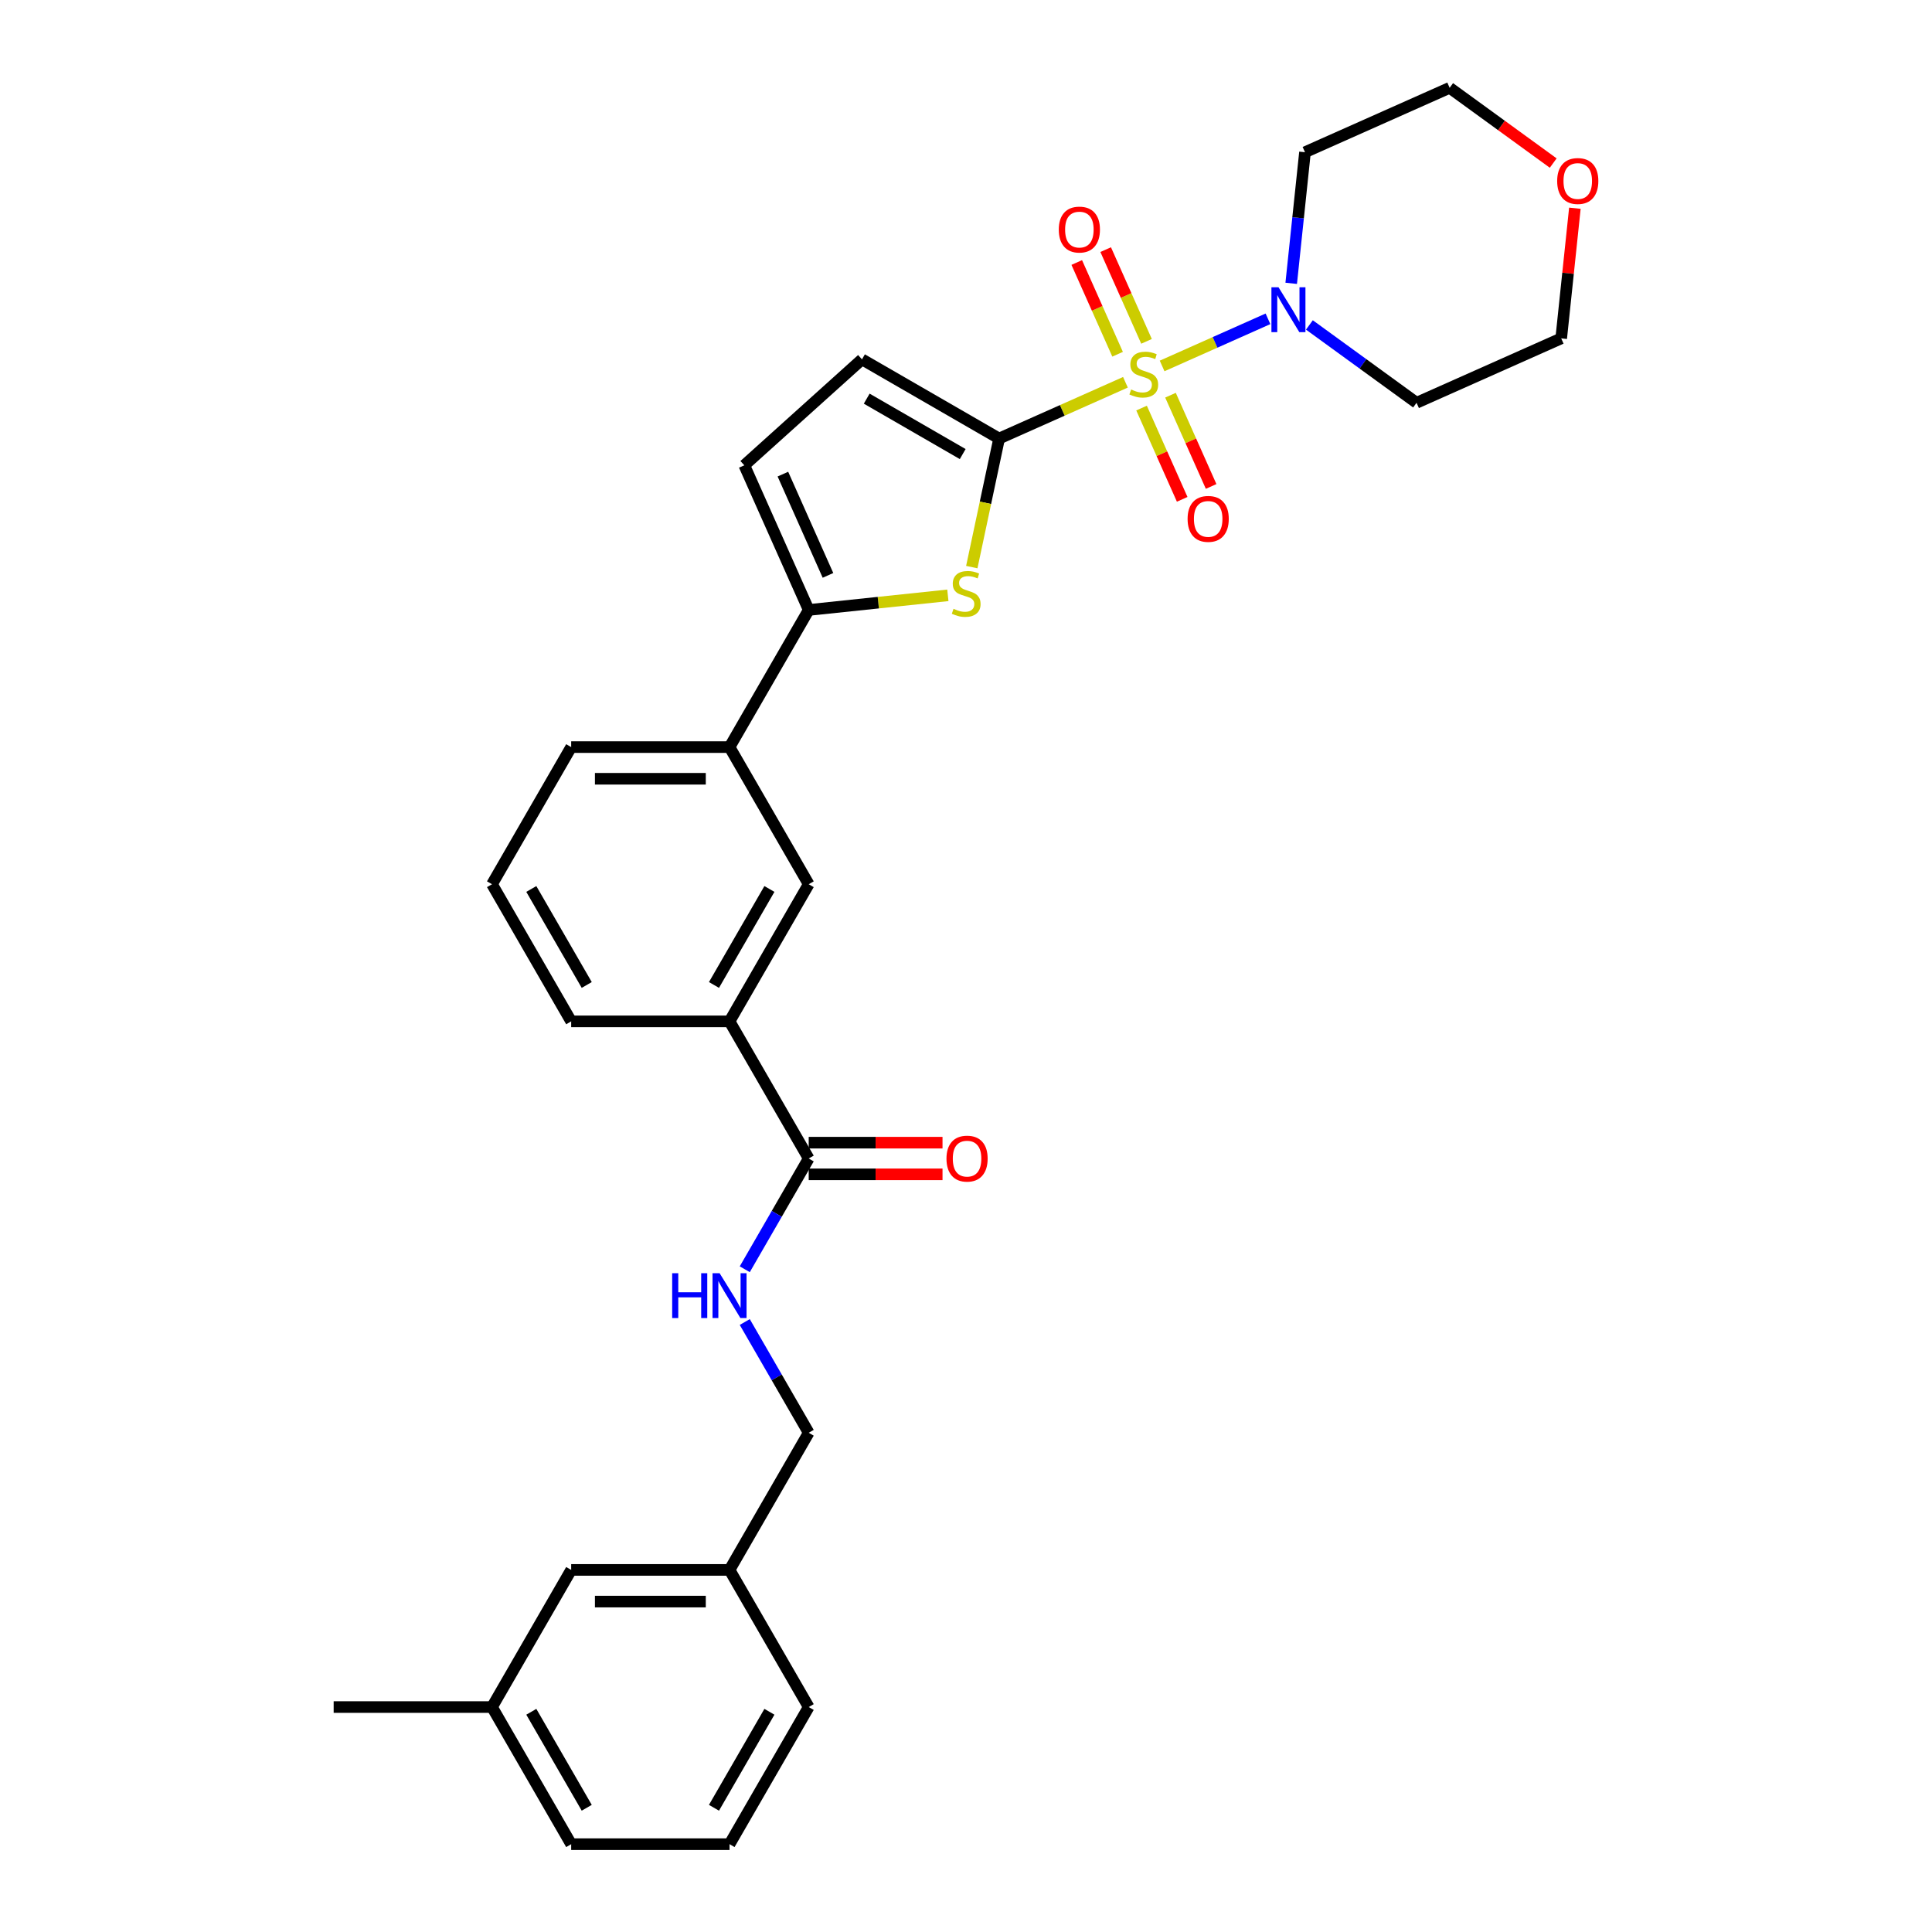 <?xml version='1.0' encoding='iso-8859-1'?>
<svg version='1.1' baseProfile='full'
              xmlns='http://www.w3.org/2000/svg'
                      xmlns:rdkit='http://www.rdkit.org/xml'
                      xmlns:xlink='http://www.w3.org/1999/xlink'
                  xml:space='preserve'
width='1000px' height='1000px' viewBox='0 0 1000 1000'>
<!-- END OF HEADER -->
<rect style='opacity:1.0;fill:#FFFFFF;stroke:none' width='1000' height='1000' x='0' y='0'> </rect>
<path class='bond-0' d='M 582.525,197.867 L 549.833,212.422' style='fill:none;fill-rule:evenodd;stroke:#CCCC00;stroke-width:6px;stroke-linecap:butt;stroke-linejoin:miter;stroke-opacity:1' />
<path class='bond-0' d='M 549.833,212.422 L 517.14,226.978' style='fill:none;fill-rule:evenodd;stroke:#000000;stroke-width:6px;stroke-linecap:butt;stroke-linejoin:miter;stroke-opacity:1' />
<path class='bond-2' d='M 601.507,189.415 L 628.904,177.218' style='fill:none;fill-rule:evenodd;stroke:#CCCC00;stroke-width:6px;stroke-linecap:butt;stroke-linejoin:miter;stroke-opacity:1' />
<path class='bond-2' d='M 628.904,177.218 L 656.3,165.02' style='fill:none;fill-rule:evenodd;stroke:#0000FF;stroke-width:6px;stroke-linecap:butt;stroke-linejoin:miter;stroke-opacity:1' />
<path class='bond-8' d='M 590.871,211.22 L 601.386,234.837' style='fill:none;fill-rule:evenodd;stroke:#CCCC00;stroke-width:6px;stroke-linecap:butt;stroke-linejoin:miter;stroke-opacity:1' />
<path class='bond-8' d='M 601.386,234.837 L 611.901,258.455' style='fill:none;fill-rule:evenodd;stroke:#FF0000;stroke-width:6px;stroke-linecap:butt;stroke-linejoin:miter;stroke-opacity:1' />
<path class='bond-8' d='M 605.846,204.552 L 616.361,228.17' style='fill:none;fill-rule:evenodd;stroke:#CCCC00;stroke-width:6px;stroke-linecap:butt;stroke-linejoin:miter;stroke-opacity:1' />
<path class='bond-8' d='M 616.361,228.17 L 626.876,251.787' style='fill:none;fill-rule:evenodd;stroke:#FF0000;stroke-width:6px;stroke-linecap:butt;stroke-linejoin:miter;stroke-opacity:1' />
<path class='bond-9' d='M 593.439,176.685 L 582.869,152.945' style='fill:none;fill-rule:evenodd;stroke:#CCCC00;stroke-width:6px;stroke-linecap:butt;stroke-linejoin:miter;stroke-opacity:1' />
<path class='bond-9' d='M 582.869,152.945 L 572.299,129.205' style='fill:none;fill-rule:evenodd;stroke:#FF0000;stroke-width:6px;stroke-linecap:butt;stroke-linejoin:miter;stroke-opacity:1' />
<path class='bond-9' d='M 578.464,183.353 L 567.894,159.613' style='fill:none;fill-rule:evenodd;stroke:#CCCC00;stroke-width:6px;stroke-linecap:butt;stroke-linejoin:miter;stroke-opacity:1' />
<path class='bond-9' d='M 567.894,159.613 L 557.324,135.873' style='fill:none;fill-rule:evenodd;stroke:#FF0000;stroke-width:6px;stroke-linecap:butt;stroke-linejoin:miter;stroke-opacity:1' />
<path class='bond-1' d='M 517.14,226.978 L 510.068,260.252' style='fill:none;fill-rule:evenodd;stroke:#000000;stroke-width:6px;stroke-linecap:butt;stroke-linejoin:miter;stroke-opacity:1' />
<path class='bond-1' d='M 510.068,260.252 L 502.995,293.527' style='fill:none;fill-rule:evenodd;stroke:#CCCC00;stroke-width:6px;stroke-linecap:butt;stroke-linejoin:miter;stroke-opacity:1' />
<path class='bond-4' d='M 517.14,226.978 L 446.159,185.997' style='fill:none;fill-rule:evenodd;stroke:#000000;stroke-width:6px;stroke-linecap:butt;stroke-linejoin:miter;stroke-opacity:1' />
<path class='bond-4' d='M 498.297,235.027 L 448.61,206.34' style='fill:none;fill-rule:evenodd;stroke:#000000;stroke-width:6px;stroke-linecap:butt;stroke-linejoin:miter;stroke-opacity:1' />
<path class='bond-3' d='M 490.608,308.146 L 454.598,311.931' style='fill:none;fill-rule:evenodd;stroke:#CCCC00;stroke-width:6px;stroke-linecap:butt;stroke-linejoin:miter;stroke-opacity:1' />
<path class='bond-3' d='M 454.598,311.931 L 418.587,315.716' style='fill:none;fill-rule:evenodd;stroke:#000000;stroke-width:6px;stroke-linecap:butt;stroke-linejoin:miter;stroke-opacity:1' />
<path class='bond-15' d='M 668.327,146.649 L 671.893,112.72' style='fill:none;fill-rule:evenodd;stroke:#0000FF;stroke-width:6px;stroke-linecap:butt;stroke-linejoin:miter;stroke-opacity:1' />
<path class='bond-15' d='M 671.893,112.72 L 675.459,78.791' style='fill:none;fill-rule:evenodd;stroke:#000000;stroke-width:6px;stroke-linecap:butt;stroke-linejoin:miter;stroke-opacity:1' />
<path class='bond-16' d='M 677.744,168.189 L 705.472,188.334' style='fill:none;fill-rule:evenodd;stroke:#0000FF;stroke-width:6px;stroke-linecap:butt;stroke-linejoin:miter;stroke-opacity:1' />
<path class='bond-16' d='M 705.472,188.334 L 733.201,208.48' style='fill:none;fill-rule:evenodd;stroke:#000000;stroke-width:6px;stroke-linecap:butt;stroke-linejoin:miter;stroke-opacity:1' />
<path class='bond-7' d='M 418.587,315.716 L 377.606,386.697' style='fill:none;fill-rule:evenodd;stroke:#000000;stroke-width:6px;stroke-linecap:butt;stroke-linejoin:miter;stroke-opacity:1' />
<path class='bond-31' d='M 418.587,315.716 L 385.25,240.84' style='fill:none;fill-rule:evenodd;stroke:#000000;stroke-width:6px;stroke-linecap:butt;stroke-linejoin:miter;stroke-opacity:1' />
<path class='bond-31' d='M 428.561,297.817 L 405.225,245.404' style='fill:none;fill-rule:evenodd;stroke:#000000;stroke-width:6px;stroke-linecap:butt;stroke-linejoin:miter;stroke-opacity:1' />
<path class='bond-5' d='M 446.159,185.997 L 385.25,240.84' style='fill:none;fill-rule:evenodd;stroke:#000000;stroke-width:6px;stroke-linecap:butt;stroke-linejoin:miter;stroke-opacity:1' />
<path class='bond-6' d='M 418.587,599.64 L 377.606,528.659' style='fill:none;fill-rule:evenodd;stroke:#000000;stroke-width:6px;stroke-linecap:butt;stroke-linejoin:miter;stroke-opacity:1' />
<path class='bond-11' d='M 418.587,599.64 L 402.038,628.303' style='fill:none;fill-rule:evenodd;stroke:#000000;stroke-width:6px;stroke-linecap:butt;stroke-linejoin:miter;stroke-opacity:1' />
<path class='bond-11' d='M 402.038,628.303 L 385.489,656.966' style='fill:none;fill-rule:evenodd;stroke:#0000FF;stroke-width:6px;stroke-linecap:butt;stroke-linejoin:miter;stroke-opacity:1' />
<path class='bond-13' d='M 418.587,607.836 L 453.216,607.836' style='fill:none;fill-rule:evenodd;stroke:#000000;stroke-width:6px;stroke-linecap:butt;stroke-linejoin:miter;stroke-opacity:1' />
<path class='bond-13' d='M 453.216,607.836 L 487.844,607.836' style='fill:none;fill-rule:evenodd;stroke:#FF0000;stroke-width:6px;stroke-linecap:butt;stroke-linejoin:miter;stroke-opacity:1' />
<path class='bond-13' d='M 418.587,591.444 L 453.216,591.444' style='fill:none;fill-rule:evenodd;stroke:#000000;stroke-width:6px;stroke-linecap:butt;stroke-linejoin:miter;stroke-opacity:1' />
<path class='bond-13' d='M 453.216,591.444 L 487.844,591.444' style='fill:none;fill-rule:evenodd;stroke:#FF0000;stroke-width:6px;stroke-linecap:butt;stroke-linejoin:miter;stroke-opacity:1' />
<path class='bond-12' d='M 377.606,386.697 L 418.587,457.678' style='fill:none;fill-rule:evenodd;stroke:#000000;stroke-width:6px;stroke-linecap:butt;stroke-linejoin:miter;stroke-opacity:1' />
<path class='bond-21' d='M 377.606,386.697 L 295.644,386.697' style='fill:none;fill-rule:evenodd;stroke:#000000;stroke-width:6px;stroke-linecap:butt;stroke-linejoin:miter;stroke-opacity:1' />
<path class='bond-21' d='M 365.311,403.09 L 307.938,403.09' style='fill:none;fill-rule:evenodd;stroke:#000000;stroke-width:6px;stroke-linecap:butt;stroke-linejoin:miter;stroke-opacity:1' />
<path class='bond-10' d='M 377.606,528.659 L 418.587,457.678' style='fill:none;fill-rule:evenodd;stroke:#000000;stroke-width:6px;stroke-linecap:butt;stroke-linejoin:miter;stroke-opacity:1' />
<path class='bond-10' d='M 369.557,509.816 L 398.243,460.129' style='fill:none;fill-rule:evenodd;stroke:#000000;stroke-width:6px;stroke-linecap:butt;stroke-linejoin:miter;stroke-opacity:1' />
<path class='bond-32' d='M 377.606,528.659 L 295.644,528.659' style='fill:none;fill-rule:evenodd;stroke:#000000;stroke-width:6px;stroke-linecap:butt;stroke-linejoin:miter;stroke-opacity:1' />
<path class='bond-17' d='M 385.489,684.276 L 402.038,712.939' style='fill:none;fill-rule:evenodd;stroke:#0000FF;stroke-width:6px;stroke-linecap:butt;stroke-linejoin:miter;stroke-opacity:1' />
<path class='bond-17' d='M 402.038,712.939 L 418.587,741.602' style='fill:none;fill-rule:evenodd;stroke:#000000;stroke-width:6px;stroke-linecap:butt;stroke-linejoin:miter;stroke-opacity:1' />
<path class='bond-14' d='M 815.157,107.777 L 811.617,141.46' style='fill:none;fill-rule:evenodd;stroke:#FF0000;stroke-width:6px;stroke-linecap:butt;stroke-linejoin:miter;stroke-opacity:1' />
<path class='bond-14' d='M 811.617,141.46 L 808.076,175.143' style='fill:none;fill-rule:evenodd;stroke:#000000;stroke-width:6px;stroke-linecap:butt;stroke-linejoin:miter;stroke-opacity:1' />
<path class='bond-30' d='M 803.94,84.4 L 777.137,64.927' style='fill:none;fill-rule:evenodd;stroke:#FF0000;stroke-width:6px;stroke-linecap:butt;stroke-linejoin:miter;stroke-opacity:1' />
<path class='bond-30' d='M 777.137,64.927 L 750.335,45.455' style='fill:none;fill-rule:evenodd;stroke:#000000;stroke-width:6px;stroke-linecap:butt;stroke-linejoin:miter;stroke-opacity:1' />
<path class='bond-24' d='M 675.459,78.791 L 750.335,45.455' style='fill:none;fill-rule:evenodd;stroke:#000000;stroke-width:6px;stroke-linecap:butt;stroke-linejoin:miter;stroke-opacity:1' />
<path class='bond-23' d='M 733.201,208.48 L 808.076,175.143' style='fill:none;fill-rule:evenodd;stroke:#000000;stroke-width:6px;stroke-linecap:butt;stroke-linejoin:miter;stroke-opacity:1' />
<path class='bond-19' d='M 418.587,741.602 L 377.606,812.583' style='fill:none;fill-rule:evenodd;stroke:#000000;stroke-width:6px;stroke-linecap:butt;stroke-linejoin:miter;stroke-opacity:1' />
<path class='bond-18' d='M 295.644,812.583 L 377.606,812.583' style='fill:none;fill-rule:evenodd;stroke:#000000;stroke-width:6px;stroke-linecap:butt;stroke-linejoin:miter;stroke-opacity:1' />
<path class='bond-18' d='M 307.938,828.976 L 365.311,828.976' style='fill:none;fill-rule:evenodd;stroke:#000000;stroke-width:6px;stroke-linecap:butt;stroke-linejoin:miter;stroke-opacity:1' />
<path class='bond-20' d='M 295.644,812.583 L 254.663,883.564' style='fill:none;fill-rule:evenodd;stroke:#000000;stroke-width:6px;stroke-linecap:butt;stroke-linejoin:miter;stroke-opacity:1' />
<path class='bond-27' d='M 377.606,812.583 L 418.587,883.564' style='fill:none;fill-rule:evenodd;stroke:#000000;stroke-width:6px;stroke-linecap:butt;stroke-linejoin:miter;stroke-opacity:1' />
<path class='bond-29' d='M 254.663,883.564 L 172.701,883.564' style='fill:none;fill-rule:evenodd;stroke:#000000;stroke-width:6px;stroke-linecap:butt;stroke-linejoin:miter;stroke-opacity:1' />
<path class='bond-33' d='M 254.663,883.564 L 295.644,954.545' style='fill:none;fill-rule:evenodd;stroke:#000000;stroke-width:6px;stroke-linecap:butt;stroke-linejoin:miter;stroke-opacity:1' />
<path class='bond-33' d='M 275.006,886.015 L 303.693,935.702' style='fill:none;fill-rule:evenodd;stroke:#000000;stroke-width:6px;stroke-linecap:butt;stroke-linejoin:miter;stroke-opacity:1' />
<path class='bond-25' d='M 295.644,386.697 L 254.663,457.678' style='fill:none;fill-rule:evenodd;stroke:#000000;stroke-width:6px;stroke-linecap:butt;stroke-linejoin:miter;stroke-opacity:1' />
<path class='bond-22' d='M 295.644,528.659 L 254.663,457.678' style='fill:none;fill-rule:evenodd;stroke:#000000;stroke-width:6px;stroke-linecap:butt;stroke-linejoin:miter;stroke-opacity:1' />
<path class='bond-22' d='M 303.693,509.816 L 275.006,460.129' style='fill:none;fill-rule:evenodd;stroke:#000000;stroke-width:6px;stroke-linecap:butt;stroke-linejoin:miter;stroke-opacity:1' />
<path class='bond-26' d='M 377.606,954.545 L 418.587,883.564' style='fill:none;fill-rule:evenodd;stroke:#000000;stroke-width:6px;stroke-linecap:butt;stroke-linejoin:miter;stroke-opacity:1' />
<path class='bond-26' d='M 369.557,935.702 L 398.243,886.015' style='fill:none;fill-rule:evenodd;stroke:#000000;stroke-width:6px;stroke-linecap:butt;stroke-linejoin:miter;stroke-opacity:1' />
<path class='bond-28' d='M 377.606,954.545 L 295.644,954.545' style='fill:none;fill-rule:evenodd;stroke:#000000;stroke-width:6px;stroke-linecap:butt;stroke-linejoin:miter;stroke-opacity:1' />
<path  class='atom-0' d='M 585.459 201.608
Q 585.722 201.706, 586.803 202.165
Q 587.885 202.624, 589.066 202.919
Q 590.279 203.182, 591.459 203.182
Q 593.655 203.182, 594.934 202.132
Q 596.213 201.051, 596.213 199.182
Q 596.213 197.903, 595.557 197.116
Q 594.934 196.33, 593.951 195.903
Q 592.967 195.477, 591.328 194.985
Q 589.262 194.362, 588.016 193.772
Q 586.803 193.182, 585.918 191.936
Q 585.066 190.691, 585.066 188.592
Q 585.066 185.674, 587.033 183.871
Q 589.033 182.068, 592.967 182.068
Q 595.655 182.068, 598.704 183.347
L 597.95 185.871
Q 595.164 184.724, 593.065 184.724
Q 590.803 184.724, 589.557 185.674
Q 588.312 186.592, 588.344 188.199
Q 588.344 189.445, 588.967 190.199
Q 589.623 190.953, 590.541 191.379
Q 591.492 191.805, 593.065 192.297
Q 595.164 192.953, 596.409 193.608
Q 597.655 194.264, 598.54 195.608
Q 599.458 196.92, 599.458 199.182
Q 599.458 202.395, 597.295 204.132
Q 595.164 205.837, 591.59 205.837
Q 589.525 205.837, 587.951 205.378
Q 586.41 204.952, 584.574 204.198
L 585.459 201.608
' fill='#CCCC00'/>
<path  class='atom-2' d='M 493.543 315.116
Q 493.805 315.214, 494.887 315.673
Q 495.969 316.132, 497.149 316.427
Q 498.362 316.689, 499.542 316.689
Q 501.739 316.689, 503.017 315.64
Q 504.296 314.558, 504.296 312.689
Q 504.296 311.411, 503.64 310.624
Q 503.017 309.837, 502.034 309.411
Q 501.05 308.985, 499.411 308.493
Q 497.346 307.87, 496.1 307.28
Q 494.887 306.69, 494.002 305.444
Q 493.149 304.198, 493.149 302.1
Q 493.149 299.182, 495.116 297.379
Q 497.116 295.576, 501.05 295.576
Q 503.739 295.576, 506.788 296.854
L 506.034 299.379
Q 503.247 298.231, 501.149 298.231
Q 498.886 298.231, 497.641 299.182
Q 496.395 300.1, 496.428 301.707
Q 496.428 302.952, 497.051 303.706
Q 497.706 304.46, 498.624 304.887
Q 499.575 305.313, 501.149 305.805
Q 503.247 306.46, 504.493 307.116
Q 505.738 307.772, 506.624 309.116
Q 507.542 310.427, 507.542 312.689
Q 507.542 315.902, 505.378 317.64
Q 503.247 319.345, 499.673 319.345
Q 497.608 319.345, 496.034 318.886
Q 494.493 318.46, 492.657 317.705
L 493.543 315.116
' fill='#CCCC00'/>
<path  class='atom-3' d='M 661.761 148.698
L 669.367 160.993
Q 670.121 162.206, 671.334 164.402
Q 672.547 166.599, 672.613 166.73
L 672.613 148.698
L 675.695 148.698
L 675.695 171.91
L 672.515 171.91
L 664.351 158.468
Q 663.4 156.895, 662.384 155.091
Q 661.401 153.288, 661.106 152.731
L 661.106 171.91
L 658.089 171.91
L 658.089 148.698
L 661.761 148.698
' fill='#0000FF'/>
<path  class='atom-9' d='M 614.698 268.583
Q 614.698 263.009, 617.452 259.895
Q 620.206 256.78, 625.353 256.78
Q 630.5 256.78, 633.254 259.895
Q 636.008 263.009, 636.008 268.583
Q 636.008 274.222, 633.221 277.434
Q 630.435 280.615, 625.353 280.615
Q 620.239 280.615, 617.452 277.434
Q 614.698 274.254, 614.698 268.583
M 625.353 277.992
Q 628.894 277.992, 630.795 275.631
Q 632.73 273.238, 632.73 268.583
Q 632.73 264.026, 630.795 261.731
Q 628.894 259.403, 625.353 259.403
Q 621.812 259.403, 619.878 261.698
Q 617.977 263.993, 617.977 268.583
Q 617.977 273.271, 619.878 275.631
Q 621.812 277.992, 625.353 277.992
' fill='#FF0000'/>
<path  class='atom-10' d='M 548.024 118.831
Q 548.024 113.257, 550.778 110.143
Q 553.532 107.028, 558.679 107.028
Q 563.827 107.028, 566.58 110.143
Q 569.334 113.257, 569.334 118.831
Q 569.334 124.47, 566.548 127.683
Q 563.761 130.863, 558.679 130.863
Q 553.565 130.863, 550.778 127.683
Q 548.024 124.503, 548.024 118.831
M 558.679 128.24
Q 562.22 128.24, 564.122 125.88
Q 566.056 123.486, 566.056 118.831
Q 566.056 114.274, 564.122 111.979
Q 562.22 109.651, 558.679 109.651
Q 555.139 109.651, 553.204 111.946
Q 551.303 114.241, 551.303 118.831
Q 551.303 123.519, 553.204 125.88
Q 555.139 128.24, 558.679 128.24
' fill='#FF0000'/>
<path  class='atom-12' d='M 347.919 659.016
L 351.067 659.016
L 351.067 668.884
L 362.935 668.884
L 362.935 659.016
L 366.082 659.016
L 366.082 682.227
L 362.935 682.227
L 362.935 671.507
L 351.067 671.507
L 351.067 682.227
L 347.919 682.227
L 347.919 659.016
' fill='#0000FF'/>
<path  class='atom-12' d='M 372.475 659.016
L 380.081 671.31
Q 380.835 672.523, 382.048 674.719
Q 383.261 676.916, 383.327 677.047
L 383.327 659.016
L 386.408 659.016
L 386.408 682.227
L 383.228 682.227
L 375.065 668.785
Q 374.114 667.212, 373.098 665.409
Q 372.114 663.605, 371.819 663.048
L 371.819 682.227
L 368.803 682.227
L 368.803 659.016
L 372.475 659.016
' fill='#0000FF'/>
<path  class='atom-14' d='M 489.893 599.706
Q 489.893 594.132, 492.647 591.018
Q 495.401 587.903, 500.549 587.903
Q 505.696 587.903, 508.45 591.018
Q 511.204 594.132, 511.204 599.706
Q 511.204 605.345, 508.417 608.558
Q 505.63 611.738, 500.549 611.738
Q 495.434 611.738, 492.647 608.558
Q 489.893 605.378, 489.893 599.706
M 500.549 609.115
Q 504.089 609.115, 505.991 606.755
Q 507.925 604.361, 507.925 599.706
Q 507.925 595.149, 505.991 592.854
Q 504.089 590.526, 500.549 590.526
Q 497.008 590.526, 495.073 592.821
Q 493.172 595.116, 493.172 599.706
Q 493.172 604.394, 495.073 606.755
Q 497.008 609.115, 500.549 609.115
' fill='#FF0000'/>
<path  class='atom-15' d='M 805.989 93.696
Q 805.989 88.123, 808.743 85.008
Q 811.497 81.894, 816.644 81.894
Q 821.791 81.894, 824.545 85.008
Q 827.299 88.123, 827.299 93.696
Q 827.299 99.335, 824.512 102.548
Q 821.725 105.728, 816.644 105.728
Q 811.529 105.728, 808.743 102.548
Q 805.989 99.368, 805.989 93.696
M 816.644 103.105
Q 820.185 103.105, 822.086 100.745
Q 824.02 98.352, 824.02 93.696
Q 824.02 89.139, 822.086 86.844
Q 820.185 84.516, 816.644 84.516
Q 813.103 84.516, 811.169 86.811
Q 809.267 89.106, 809.267 93.696
Q 809.267 98.384, 811.169 100.745
Q 813.103 103.105, 816.644 103.105
' fill='#FF0000'/>
</svg>
